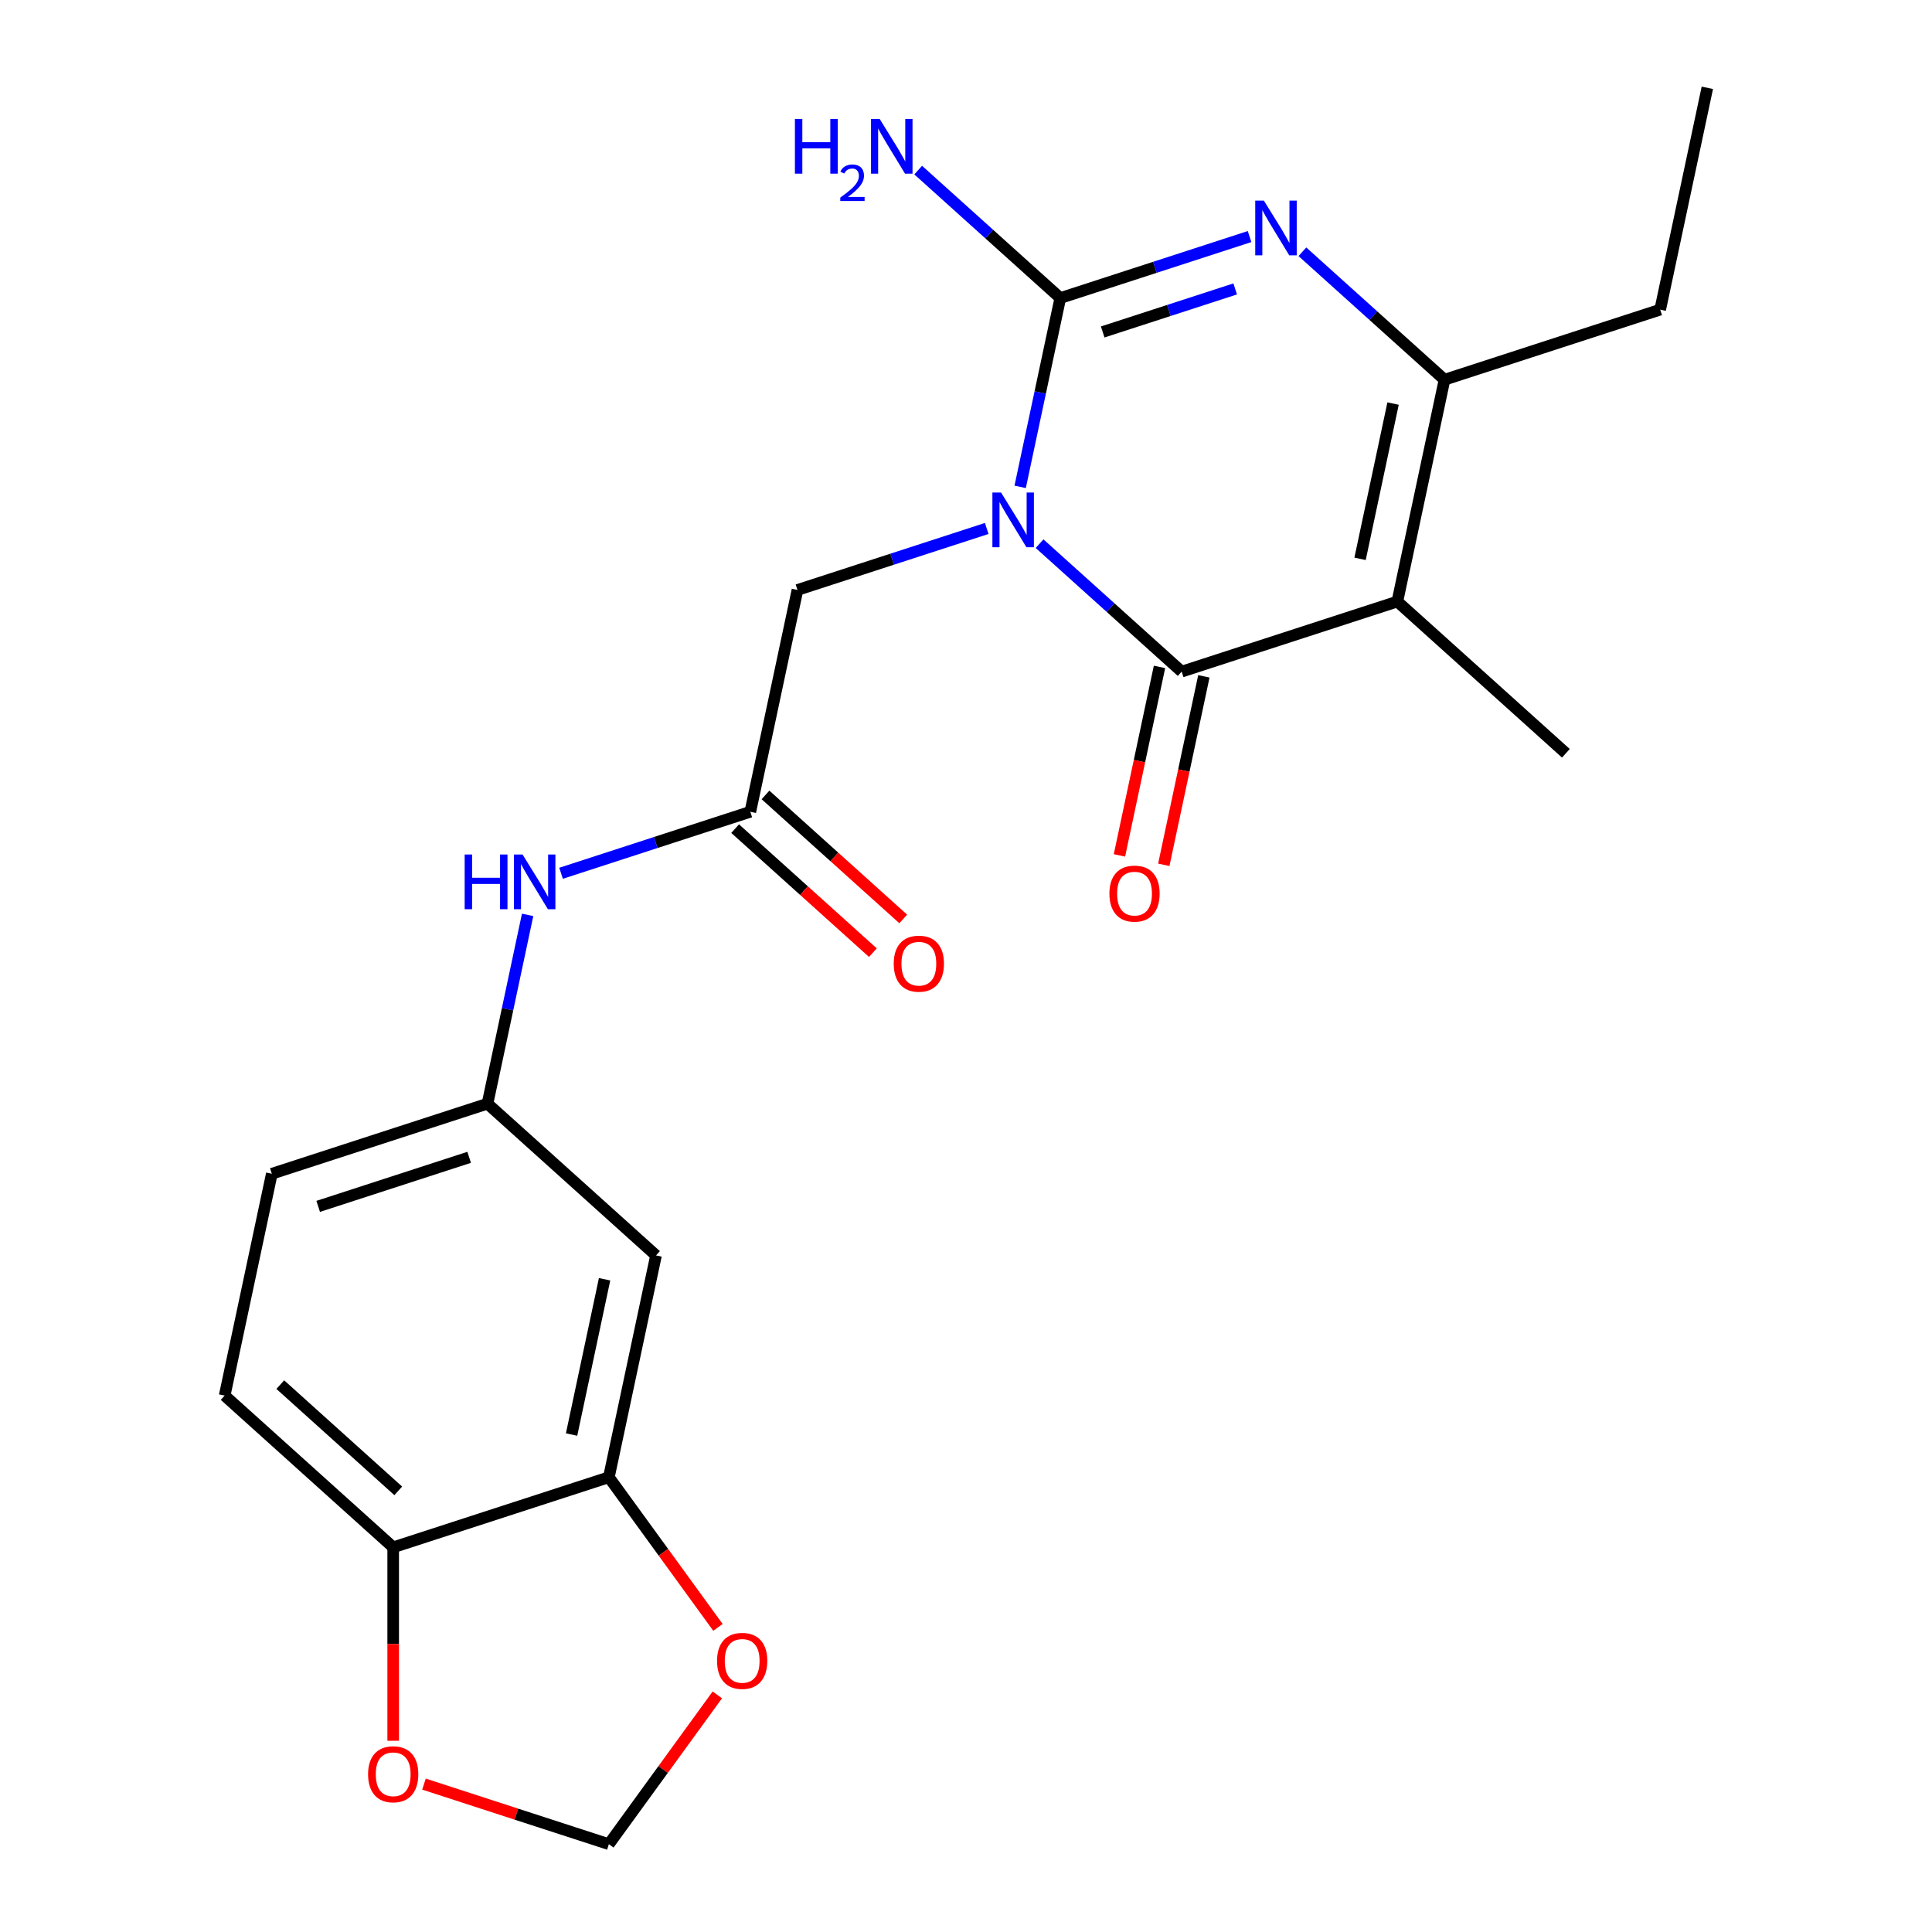 <?xml version='1.0' encoding='iso-8859-1'?>
<svg version='1.1' baseProfile='full'
              xmlns='http://www.w3.org/2000/svg'
                      xmlns:rdkit='http://www.rdkit.org/xml'
                      xmlns:xlink='http://www.w3.org/1999/xlink'
                  xml:space='preserve'
width='1000px' height='1000px' viewBox='0 0 1000 1000'>
<!-- END OF HEADER -->
<rect style='opacity:1.0;fill:#FFFFFF;stroke:none' width='1000' height='1000' x='0' y='0'> </rect>
<path class='bond-0' d='M 538.079,281.4 L 574.857,314.515' style='fill:none;fill-rule:evenodd;stroke:#0000FF;stroke-width:6px;stroke-linecap:butt;stroke-linejoin:miter;stroke-opacity:1' />
<path class='bond-0' d='M 574.857,314.515 L 611.635,347.63' style='fill:none;fill-rule:evenodd;stroke:#000000;stroke-width:6px;stroke-linecap:butt;stroke-linejoin:miter;stroke-opacity:1' />
<path class='bond-1' d='M 528.038,251.993 L 538.424,203.132' style='fill:none;fill-rule:evenodd;stroke:#0000FF;stroke-width:6px;stroke-linecap:butt;stroke-linejoin:miter;stroke-opacity:1' />
<path class='bond-1' d='M 538.424,203.132 L 548.809,154.272' style='fill:none;fill-rule:evenodd;stroke:#000000;stroke-width:6px;stroke-linecap:butt;stroke-linejoin:miter;stroke-opacity:1' />
<path class='bond-5' d='M 510.73,273.53 L 461.75,289.445' style='fill:none;fill-rule:evenodd;stroke:#0000FF;stroke-width:6px;stroke-linecap:butt;stroke-linejoin:miter;stroke-opacity:1' />
<path class='bond-5' d='M 461.75,289.445 L 412.77,305.36' style='fill:none;fill-rule:evenodd;stroke:#000000;stroke-width:6px;stroke-linecap:butt;stroke-linejoin:miter;stroke-opacity:1' />
<path class='bond-2' d='M 611.635,347.63 L 723.27,311.357' style='fill:none;fill-rule:evenodd;stroke:#000000;stroke-width:6px;stroke-linecap:butt;stroke-linejoin:miter;stroke-opacity:1' />
<path class='bond-10' d='M 600.154,345.189 L 589.785,393.97' style='fill:none;fill-rule:evenodd;stroke:#000000;stroke-width:6px;stroke-linecap:butt;stroke-linejoin:miter;stroke-opacity:1' />
<path class='bond-10' d='M 589.785,393.97 L 579.417,442.75' style='fill:none;fill-rule:evenodd;stroke:#FF0000;stroke-width:6px;stroke-linecap:butt;stroke-linejoin:miter;stroke-opacity:1' />
<path class='bond-10' d='M 623.117,350.07 L 612.748,398.851' style='fill:none;fill-rule:evenodd;stroke:#000000;stroke-width:6px;stroke-linecap:butt;stroke-linejoin:miter;stroke-opacity:1' />
<path class='bond-10' d='M 612.748,398.851 L 602.38,447.631' style='fill:none;fill-rule:evenodd;stroke:#FF0000;stroke-width:6px;stroke-linecap:butt;stroke-linejoin:miter;stroke-opacity:1' />
<path class='bond-3' d='M 548.809,154.272 L 597.79,138.357' style='fill:none;fill-rule:evenodd;stroke:#000000;stroke-width:6px;stroke-linecap:butt;stroke-linejoin:miter;stroke-opacity:1' />
<path class='bond-3' d='M 597.79,138.357 L 646.77,122.443' style='fill:none;fill-rule:evenodd;stroke:#0000FF;stroke-width:6px;stroke-linecap:butt;stroke-linejoin:miter;stroke-opacity:1' />
<path class='bond-3' d='M 570.758,171.825 L 605.044,160.684' style='fill:none;fill-rule:evenodd;stroke:#000000;stroke-width:6px;stroke-linecap:butt;stroke-linejoin:miter;stroke-opacity:1' />
<path class='bond-3' d='M 605.044,160.684 L 639.331,149.544' style='fill:none;fill-rule:evenodd;stroke:#0000FF;stroke-width:6px;stroke-linecap:butt;stroke-linejoin:miter;stroke-opacity:1' />
<path class='bond-16' d='M 548.809,154.272 L 512.031,121.157' style='fill:none;fill-rule:evenodd;stroke:#000000;stroke-width:6px;stroke-linecap:butt;stroke-linejoin:miter;stroke-opacity:1' />
<path class='bond-16' d='M 512.031,121.157 L 475.253,88.042' style='fill:none;fill-rule:evenodd;stroke:#0000FF;stroke-width:6px;stroke-linecap:butt;stroke-linejoin:miter;stroke-opacity:1' />
<path class='bond-19' d='M 723.27,311.357 L 810.501,389.9' style='fill:none;fill-rule:evenodd;stroke:#000000;stroke-width:6px;stroke-linecap:butt;stroke-linejoin:miter;stroke-opacity:1' />
<path class='bond-23' d='M 723.27,311.357 L 747.675,196.542' style='fill:none;fill-rule:evenodd;stroke:#000000;stroke-width:6px;stroke-linecap:butt;stroke-linejoin:miter;stroke-opacity:1' />
<path class='bond-23' d='M 703.968,289.254 L 721.051,208.884' style='fill:none;fill-rule:evenodd;stroke:#000000;stroke-width:6px;stroke-linecap:butt;stroke-linejoin:miter;stroke-opacity:1' />
<path class='bond-4' d='M 674.119,130.312 L 710.897,163.427' style='fill:none;fill-rule:evenodd;stroke:#0000FF;stroke-width:6px;stroke-linecap:butt;stroke-linejoin:miter;stroke-opacity:1' />
<path class='bond-4' d='M 710.897,163.427 L 747.675,196.542' style='fill:none;fill-rule:evenodd;stroke:#000000;stroke-width:6px;stroke-linecap:butt;stroke-linejoin:miter;stroke-opacity:1' />
<path class='bond-21' d='M 747.675,196.542 L 859.31,160.27' style='fill:none;fill-rule:evenodd;stroke:#000000;stroke-width:6px;stroke-linecap:butt;stroke-linejoin:miter;stroke-opacity:1' />
<path class='bond-6' d='M 412.77,305.36 L 388.365,420.175' style='fill:none;fill-rule:evenodd;stroke:#000000;stroke-width:6px;stroke-linecap:butt;stroke-linejoin:miter;stroke-opacity:1' />
<path class='bond-9' d='M 388.365,420.175 L 339.384,436.089' style='fill:none;fill-rule:evenodd;stroke:#000000;stroke-width:6px;stroke-linecap:butt;stroke-linejoin:miter;stroke-opacity:1' />
<path class='bond-9' d='M 339.384,436.089 L 290.404,452.004' style='fill:none;fill-rule:evenodd;stroke:#0000FF;stroke-width:6px;stroke-linecap:butt;stroke-linejoin:miter;stroke-opacity:1' />
<path class='bond-17' d='M 380.511,428.898 L 416.159,460.995' style='fill:none;fill-rule:evenodd;stroke:#000000;stroke-width:6px;stroke-linecap:butt;stroke-linejoin:miter;stroke-opacity:1' />
<path class='bond-17' d='M 416.159,460.995 L 451.807,493.093' style='fill:none;fill-rule:evenodd;stroke:#FF0000;stroke-width:6px;stroke-linecap:butt;stroke-linejoin:miter;stroke-opacity:1' />
<path class='bond-17' d='M 396.219,411.452 L 431.867,443.549' style='fill:none;fill-rule:evenodd;stroke:#000000;stroke-width:6px;stroke-linecap:butt;stroke-linejoin:miter;stroke-opacity:1' />
<path class='bond-17' d='M 431.867,443.549 L 467.515,475.647' style='fill:none;fill-rule:evenodd;stroke:#FF0000;stroke-width:6px;stroke-linecap:butt;stroke-linejoin:miter;stroke-opacity:1' />
<path class='bond-7' d='M 315.151,764.62 L 339.555,649.805' style='fill:none;fill-rule:evenodd;stroke:#000000;stroke-width:6px;stroke-linecap:butt;stroke-linejoin:miter;stroke-opacity:1' />
<path class='bond-7' d='M 295.848,742.517 L 312.932,662.146' style='fill:none;fill-rule:evenodd;stroke:#000000;stroke-width:6px;stroke-linecap:butt;stroke-linejoin:miter;stroke-opacity:1' />
<path class='bond-12' d='M 315.151,764.62 L 343.38,803.474' style='fill:none;fill-rule:evenodd;stroke:#000000;stroke-width:6px;stroke-linecap:butt;stroke-linejoin:miter;stroke-opacity:1' />
<path class='bond-12' d='M 343.38,803.474 L 371.609,842.328' style='fill:none;fill-rule:evenodd;stroke:#FF0000;stroke-width:6px;stroke-linecap:butt;stroke-linejoin:miter;stroke-opacity:1' />
<path class='bond-24' d='M 315.151,764.62 L 203.515,800.893' style='fill:none;fill-rule:evenodd;stroke:#000000;stroke-width:6px;stroke-linecap:butt;stroke-linejoin:miter;stroke-opacity:1' />
<path class='bond-8' d='M 339.555,649.805 L 252.325,571.262' style='fill:none;fill-rule:evenodd;stroke:#000000;stroke-width:6px;stroke-linecap:butt;stroke-linejoin:miter;stroke-opacity:1' />
<path class='bond-14' d='M 273.096,473.542 L 262.71,522.402' style='fill:none;fill-rule:evenodd;stroke:#0000FF;stroke-width:6px;stroke-linecap:butt;stroke-linejoin:miter;stroke-opacity:1' />
<path class='bond-14' d='M 262.71,522.402 L 252.325,571.262' style='fill:none;fill-rule:evenodd;stroke:#000000;stroke-width:6px;stroke-linecap:butt;stroke-linejoin:miter;stroke-opacity:1' />
<path class='bond-11' d='M 203.515,800.893 L 116.285,722.35' style='fill:none;fill-rule:evenodd;stroke:#000000;stroke-width:6px;stroke-linecap:butt;stroke-linejoin:miter;stroke-opacity:1' />
<path class='bond-11' d='M 206.139,771.665 L 145.078,716.685' style='fill:none;fill-rule:evenodd;stroke:#000000;stroke-width:6px;stroke-linecap:butt;stroke-linejoin:miter;stroke-opacity:1' />
<path class='bond-13' d='M 203.515,800.893 L 203.515,850.956' style='fill:none;fill-rule:evenodd;stroke:#000000;stroke-width:6px;stroke-linecap:butt;stroke-linejoin:miter;stroke-opacity:1' />
<path class='bond-13' d='M 203.515,850.956 L 203.515,901.018' style='fill:none;fill-rule:evenodd;stroke:#FF0000;stroke-width:6px;stroke-linecap:butt;stroke-linejoin:miter;stroke-opacity:1' />
<path class='bond-15' d='M 371.289,877.277 L 343.22,915.911' style='fill:none;fill-rule:evenodd;stroke:#FF0000;stroke-width:6px;stroke-linecap:butt;stroke-linejoin:miter;stroke-opacity:1' />
<path class='bond-15' d='M 343.22,915.911 L 315.151,954.545' style='fill:none;fill-rule:evenodd;stroke:#000000;stroke-width:6px;stroke-linecap:butt;stroke-linejoin:miter;stroke-opacity:1' />
<path class='bond-25' d='M 219.45,923.45 L 267.3,938.998' style='fill:none;fill-rule:evenodd;stroke:#FF0000;stroke-width:6px;stroke-linecap:butt;stroke-linejoin:miter;stroke-opacity:1' />
<path class='bond-25' d='M 267.3,938.998 L 315.151,954.545' style='fill:none;fill-rule:evenodd;stroke:#000000;stroke-width:6px;stroke-linecap:butt;stroke-linejoin:miter;stroke-opacity:1' />
<path class='bond-20' d='M 252.325,571.262 L 140.69,607.535' style='fill:none;fill-rule:evenodd;stroke:#000000;stroke-width:6px;stroke-linecap:butt;stroke-linejoin:miter;stroke-opacity:1' />
<path class='bond-20' d='M 242.834,599.03 L 164.689,624.421' style='fill:none;fill-rule:evenodd;stroke:#000000;stroke-width:6px;stroke-linecap:butt;stroke-linejoin:miter;stroke-opacity:1' />
<path class='bond-18' d='M 116.285,722.35 L 140.69,607.535' style='fill:none;fill-rule:evenodd;stroke:#000000;stroke-width:6px;stroke-linecap:butt;stroke-linejoin:miter;stroke-opacity:1' />
<path class='bond-22' d='M 859.31,160.27 L 883.715,45.455' style='fill:none;fill-rule:evenodd;stroke:#000000;stroke-width:6px;stroke-linecap:butt;stroke-linejoin:miter;stroke-opacity:1' />
<path  class='atom-0' d='M 518.145 254.927
L 527.425 269.927
Q 528.345 271.407, 529.825 274.087
Q 531.305 276.767, 531.385 276.927
L 531.385 254.927
L 535.145 254.927
L 535.145 283.247
L 531.265 283.247
L 521.305 266.847
Q 520.145 264.927, 518.905 262.727
Q 517.705 260.527, 517.345 259.847
L 517.345 283.247
L 513.665 283.247
L 513.665 254.927
L 518.145 254.927
' fill='#0000FF'/>
<path  class='atom-4' d='M 654.185 103.84
L 663.465 118.84
Q 664.385 120.32, 665.865 123
Q 667.345 125.68, 667.425 125.84
L 667.425 103.84
L 671.185 103.84
L 671.185 132.16
L 667.305 132.16
L 657.345 115.76
Q 656.185 113.84, 654.945 111.64
Q 653.745 109.44, 653.385 108.76
L 653.385 132.16
L 649.705 132.16
L 649.705 103.84
L 654.185 103.84
' fill='#0000FF'/>
<path  class='atom-10' d='M 240.51 442.287
L 244.35 442.287
L 244.35 454.327
L 258.83 454.327
L 258.83 442.287
L 262.67 442.287
L 262.67 470.607
L 258.83 470.607
L 258.83 457.527
L 244.35 457.527
L 244.35 470.607
L 240.51 470.607
L 240.51 442.287
' fill='#0000FF'/>
<path  class='atom-10' d='M 270.47 442.287
L 279.75 457.287
Q 280.67 458.767, 282.15 461.447
Q 283.63 464.127, 283.71 464.287
L 283.71 442.287
L 287.47 442.287
L 287.47 470.607
L 283.59 470.607
L 273.63 454.207
Q 272.47 452.287, 271.23 450.087
Q 270.03 447.887, 269.67 447.207
L 269.67 470.607
L 265.99 470.607
L 265.99 442.287
L 270.47 442.287
' fill='#0000FF'/>
<path  class='atom-11' d='M 574.23 462.525
Q 574.23 455.725, 577.59 451.925
Q 580.95 448.125, 587.23 448.125
Q 593.51 448.125, 596.87 451.925
Q 600.23 455.725, 600.23 462.525
Q 600.23 469.405, 596.83 473.325
Q 593.43 477.205, 587.23 477.205
Q 580.99 477.205, 577.59 473.325
Q 574.23 469.445, 574.23 462.525
M 587.23 474.005
Q 591.55 474.005, 593.87 471.125
Q 596.23 468.205, 596.23 462.525
Q 596.23 456.965, 593.87 454.165
Q 591.55 451.325, 587.23 451.325
Q 582.91 451.325, 580.55 454.125
Q 578.23 456.925, 578.23 462.525
Q 578.23 468.245, 580.55 471.125
Q 582.91 474.005, 587.23 474.005
' fill='#FF0000'/>
<path  class='atom-13' d='M 371.145 859.663
Q 371.145 852.863, 374.505 849.063
Q 377.865 845.263, 384.145 845.263
Q 390.425 845.263, 393.785 849.063
Q 397.145 852.863, 397.145 859.663
Q 397.145 866.543, 393.745 870.463
Q 390.345 874.343, 384.145 874.343
Q 377.905 874.343, 374.505 870.463
Q 371.145 866.583, 371.145 859.663
M 384.145 871.143
Q 388.465 871.143, 390.785 868.263
Q 393.145 865.343, 393.145 859.663
Q 393.145 854.103, 390.785 851.303
Q 388.465 848.463, 384.145 848.463
Q 379.825 848.463, 377.465 851.263
Q 375.145 854.063, 375.145 859.663
Q 375.145 865.383, 377.465 868.263
Q 379.825 871.143, 384.145 871.143
' fill='#FF0000'/>
<path  class='atom-14' d='M 190.515 918.353
Q 190.515 911.553, 193.875 907.753
Q 197.235 903.953, 203.515 903.953
Q 209.795 903.953, 213.155 907.753
Q 216.515 911.553, 216.515 918.353
Q 216.515 925.233, 213.115 929.153
Q 209.715 933.033, 203.515 933.033
Q 197.275 933.033, 193.875 929.153
Q 190.515 925.273, 190.515 918.353
M 203.515 929.833
Q 207.835 929.833, 210.155 926.953
Q 212.515 924.033, 212.515 918.353
Q 212.515 912.793, 210.155 909.993
Q 207.835 907.153, 203.515 907.153
Q 199.195 907.153, 196.835 909.953
Q 194.515 912.753, 194.515 918.353
Q 194.515 924.073, 196.835 926.953
Q 199.195 929.833, 203.515 929.833
' fill='#FF0000'/>
<path  class='atom-17' d='M 411.446 61.569
L 415.286 61.569
L 415.286 73.609
L 429.766 73.609
L 429.766 61.569
L 433.606 61.569
L 433.606 89.889
L 429.766 89.889
L 429.766 76.809
L 415.286 76.809
L 415.286 89.889
L 411.446 89.889
L 411.446 61.569
' fill='#0000FF'/>
<path  class='atom-17' d='M 434.979 88.896
Q 435.665 87.127, 437.302 86.15
Q 438.939 85.147, 441.209 85.147
Q 444.034 85.147, 445.618 86.678
Q 447.202 88.209, 447.202 90.928
Q 447.202 93.701, 445.143 96.288
Q 443.11 98.875, 438.886 101.937
L 447.519 101.937
L 447.519 104.049
L 434.926 104.049
L 434.926 102.28
Q 438.411 99.799, 440.47 97.951
Q 442.556 96.103, 443.559 94.44
Q 444.562 92.776, 444.562 91.061
Q 444.562 89.265, 443.665 88.262
Q 442.767 87.259, 441.209 87.259
Q 439.705 87.259, 438.701 87.866
Q 437.698 88.473, 436.985 89.82
L 434.979 88.896
' fill='#0000FF'/>
<path  class='atom-17' d='M 455.319 61.569
L 464.599 76.569
Q 465.519 78.049, 466.999 80.729
Q 468.479 83.409, 468.559 83.569
L 468.559 61.569
L 472.319 61.569
L 472.319 89.889
L 468.439 89.889
L 458.479 73.489
Q 457.319 71.569, 456.079 69.369
Q 454.879 67.169, 454.519 66.489
L 454.519 89.889
L 450.839 89.889
L 450.839 61.569
L 455.319 61.569
' fill='#0000FF'/>
<path  class='atom-18' d='M 462.595 498.797
Q 462.595 491.997, 465.955 488.197
Q 469.315 484.397, 475.595 484.397
Q 481.875 484.397, 485.235 488.197
Q 488.595 491.997, 488.595 498.797
Q 488.595 505.677, 485.195 509.597
Q 481.795 513.477, 475.595 513.477
Q 469.355 513.477, 465.955 509.597
Q 462.595 505.717, 462.595 498.797
M 475.595 510.277
Q 479.915 510.277, 482.235 507.397
Q 484.595 504.477, 484.595 498.797
Q 484.595 493.237, 482.235 490.437
Q 479.915 487.597, 475.595 487.597
Q 471.275 487.597, 468.915 490.397
Q 466.595 493.197, 466.595 498.797
Q 466.595 504.517, 468.915 507.397
Q 471.275 510.277, 475.595 510.277
' fill='#FF0000'/>
</svg>
